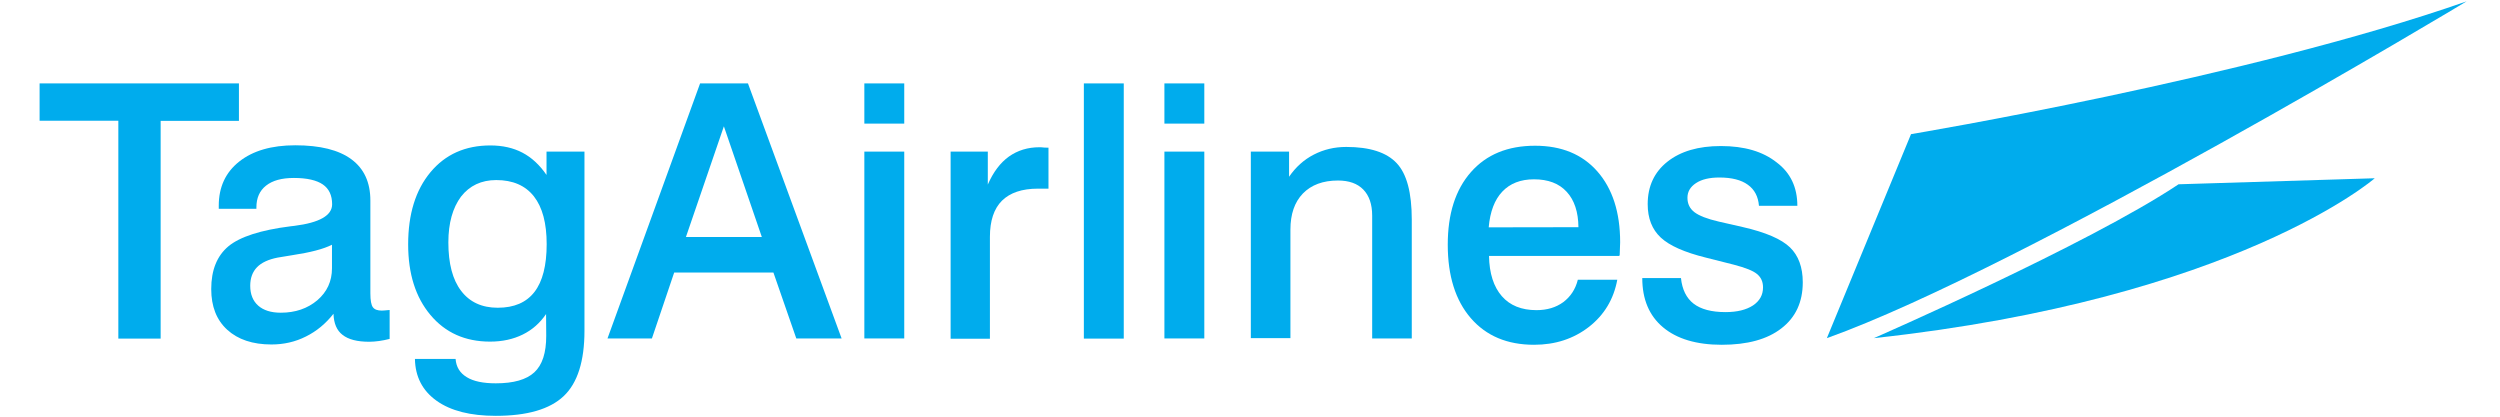 <?xml version="1.0" encoding="utf-8"?>
<!-- Generator: Adobe Illustrator 28.0.0, SVG Export Plug-In . SVG Version: 6.00 Build 0)  -->
<svg version="1.1" id="Layer_1" xmlns="http://www.w3.org/2000/svg" xmlns:xlink="http://www.w3.org/1999/xlink" x="0px" y="0px"
	 viewBox="0 0 1660.5 277" style="enable-background:new 0 0 1660.5 277;" xml:space="preserve">
<style type="text/css">
	.st0{fill:#00ACED;}
</style>
<g>
	<g>
		<path class="st0" d="M26.3,55.4h132.4v24.9h-52v144.6H78.6V80.2H26.3V55.4z"/>
		<path class="st0" d="M221.5,208.4c-5.1,6.5-11.2,11.6-18.3,15.1c-7.1,3.6-14.8,5.3-22.9,5.3c-12.5,0-22.3-3.3-29.4-9.8
			c-7.1-6.5-10.6-15.5-10.6-27c0-12.6,3.8-22,11.4-28.4c7.6-6.3,21.4-10.8,41.3-13.3c0.6-0.1,1.5-0.2,2.6-0.3
			c16.6-2.1,25-6.9,25-14.3c0-6-2.1-10.4-6.2-13.2c-4.1-2.8-10.5-4.3-19.2-4.3c-8.1,0-14.2,1.7-18.5,5.1s-6.4,8.2-6.4,14.5v0.9h-25
			v-2.1c0-12.3,4.5-22.1,13.6-29.3c9.1-7.2,21.5-10.8,37.2-10.8c16.5,0,28.9,3.1,37.3,9.3c8.4,6.2,12.6,15.3,12.6,27.4v61.6
			c0,4.8,0.6,7.9,1.7,9.3c1.1,1.5,3.1,2.2,5.9,2.2c0.5,0,1.1,0,1.8-0.1c0.7,0,1.8-0.1,3.4-0.3v19.2c-2.4,0.6-4.7,1.1-7,1.4
			c-2.3,0.3-4.4,0.5-6.5,0.5c-8,0-13.9-1.5-17.8-4.6C223.7,219.5,221.7,214.8,221.5,208.4z M220.4,162.6c-5.5,2.8-14.3,5.1-26.3,6.9
			c-4.4,0.7-7.6,1.2-9.7,1.6c-6.1,1.2-10.7,3.3-13.7,6.4c-3,3.1-4.5,7.2-4.5,12.3c0,5.7,1.8,10.1,5.3,13.2c3.5,3.1,8.5,4.7,15,4.7
			c9.7,0,17.8-2.8,24.3-8.3c6.4-5.5,9.7-12.6,9.7-21.2v-15.6H220.4z"/>
		<path class="st0" d="M362.7,208.6c-4.1,6-9.2,10.5-15.5,13.6s-13.5,4.7-21.7,4.7c-16.5,0-29.7-5.9-39.6-17.7s-14.8-27.4-14.8-46.9
			c0-20,4.9-36,14.8-47.9s23.2-17.8,39.8-17.8c8.1,0,15.2,1.6,21.3,4.8c6.1,3.2,11.4,8.1,16,14.8v-15.5h25.2v119
			c0,20.2-4.6,34.7-13.8,43.4c-9.2,8.7-24.2,13.1-45.1,13.1c-16.8,0-29.9-3.3-39.3-10s-14.2-16-14.4-27.8h27
			c0.4,5.3,2.8,9.3,7.4,12.1c4.5,2.8,11,4.1,19.3,4.1c11.8,0,20.3-2.4,25.6-7.3c5.3-4.9,7.9-12.9,7.9-24.2L362.7,208.6L362.7,208.6z
			 M297.8,161c0,14,2.8,24.8,8.5,32.2c5.6,7.4,13.7,11.2,24.3,11.2c10.9,0,19-3.5,24.4-10.5s8.1-17.6,8.1-31.7
			c0-14-2.8-24.5-8.5-31.8c-5.7-7.2-14-10.8-25-10.8c-9.9,0-17.7,3.7-23.4,11C300.7,138,297.8,148.1,297.8,161z"/>
		<path class="st0" d="M465,55.4h31.8L559,224.8h-30.1L513.7,181h-65.9L433,224.8h-29.5L465,55.4z M480.8,83.9l-25.2,73.5H506
			L480.8,83.9z"/>
		<path class="st0" d="M574.1,55.4h26.5v26.7h-26.5V55.4z M574.1,100.7h26.5v124.1h-26.5V100.7z"/>
		<path class="st0" d="M696.4,98.1v27.2h-7c-10.6,0-18.5,2.7-23.9,8c-5.3,5.3-8,13.3-8,24V225h-26.1V100.7h24.7v21.9
			c3.6-8.3,8.3-14.5,14-18.6c5.8-4.1,12.5-6.2,20.4-6.2c0.1,0,0.3,0,0.7,0C693,98,694.7,98.1,696.4,98.1z"/>
		<path class="st0" d="M719.9,55.4h26.5v169.5h-26.5V55.4z"/>
		<path class="st0" d="M773.4,55.4h26.5v26.7h-26.5V55.4z M773.4,100.7h26.5v124.1h-26.5V100.7z"/>
		<path class="st0" d="M937.7,145.9v78.9h-26.3v-81.6c0-7.5-2-13.3-5.9-17.3s-9.5-6-16.8-6c-10,0-17.7,2.9-23.3,8.6
			c-5.6,5.8-8.3,13.8-8.3,24v72.1h-26.3V100.7h25.4v16.7c4.4-6.4,9.8-11.3,16.4-14.7c6.6-3.4,13.7-5.1,21.6-5.1
			c15.6,0,26.8,3.6,33.5,10.8C934.4,115.5,937.7,128,937.7,145.9z"/>
		<path class="st0" d="M1075.6,170H989c0.2,11.6,3.1,20.5,8.5,26.7s13.1,9.3,23,9.3c7.1,0,13-1.8,17.8-5.3c4.8-3.6,8.1-8.5,9.7-14.9
			h26.2c-2.4,13-8.7,23.4-18.8,31.3c-10.2,7.9-22.3,11.9-36.5,11.9c-17.8,0-31.8-5.9-42-17.7s-15.3-28.1-15.3-48.8
			c0-20.5,5.1-36.5,15.4-48.2c10.3-11.7,24.5-17.5,42.6-17.5c17.6,0,31.4,5.7,41.4,17.1s15.1,27.1,15.1,47c0,1.8-0.1,4.6-0.3,8.4
			C1075.6,169.5,1075.6,169.8,1075.6,170z M1048.4,150.9c-0.1-10.1-2.7-18-7.8-23.5c-5.1-5.6-12.4-8.3-21.7-8.3
			c-8.9,0-15.9,2.7-21.1,8.2c-5.1,5.4-8.1,13.3-9,23.7L1048.4,150.9L1048.4,150.9z"/>
		<path class="st0" d="M1193.8,136.7h-25.5c-0.5-6.1-2.9-10.8-7.4-14c-4.4-3.2-10.7-4.8-18.9-4.8c-6.5,0-11.7,1.2-15.5,3.7
			s-5.7,5.7-5.7,9.8c0,3.9,1.5,7.1,4.6,9.5s8.5,4.5,16.3,6.3l15.8,3.6c15.3,3.5,25.7,8,31.4,13.5c5.6,5.4,8.5,13.2,8.5,23.2
			c0,13.1-4.7,23.3-14.2,30.6c-9.4,7.3-22.6,10.9-39.6,10.9c-16.8,0-29.8-3.9-39-11.6c-9.2-7.7-13.8-18.6-13.8-32.7h25.7
			c0.8,7.6,3.6,13.3,8.4,17s11.9,5.6,21.2,5.6c7.7,0,13.7-1.5,18.2-4.4c4.5-3,6.7-7,6.7-12c0-3.8-1.3-6.7-4-8.9
			c-2.6-2.2-7.8-4.2-15.4-6.2l-18.6-4.7c-14.1-3.5-24.1-7.9-29.9-13.3c-5.8-5.4-8.7-12.8-8.7-22.2c0-11.9,4.4-21.3,13.1-28.2
			c8.7-6.9,20.5-10.4,35.5-10.4c15.6,0,27.9,3.6,37.1,10.9C1189.3,114.8,1193.8,124.5,1193.8,136.7z"/>
		<g>
			<path class="st0" d="M1213.4,224.6l55.9-135.5c0,0,223.7-37.3,369-88.2C1638.3,1,1343.8,178,1213.4,224.6z"/>
			<path class="st0" d="M1244.6,224.6c0,0,142.3-62.1,202.4-102.2l130.3-4C1577.4,118.4,1485.2,198.5,1244.6,224.6z"/>
		</g>
	</g>
</g>
</svg>
